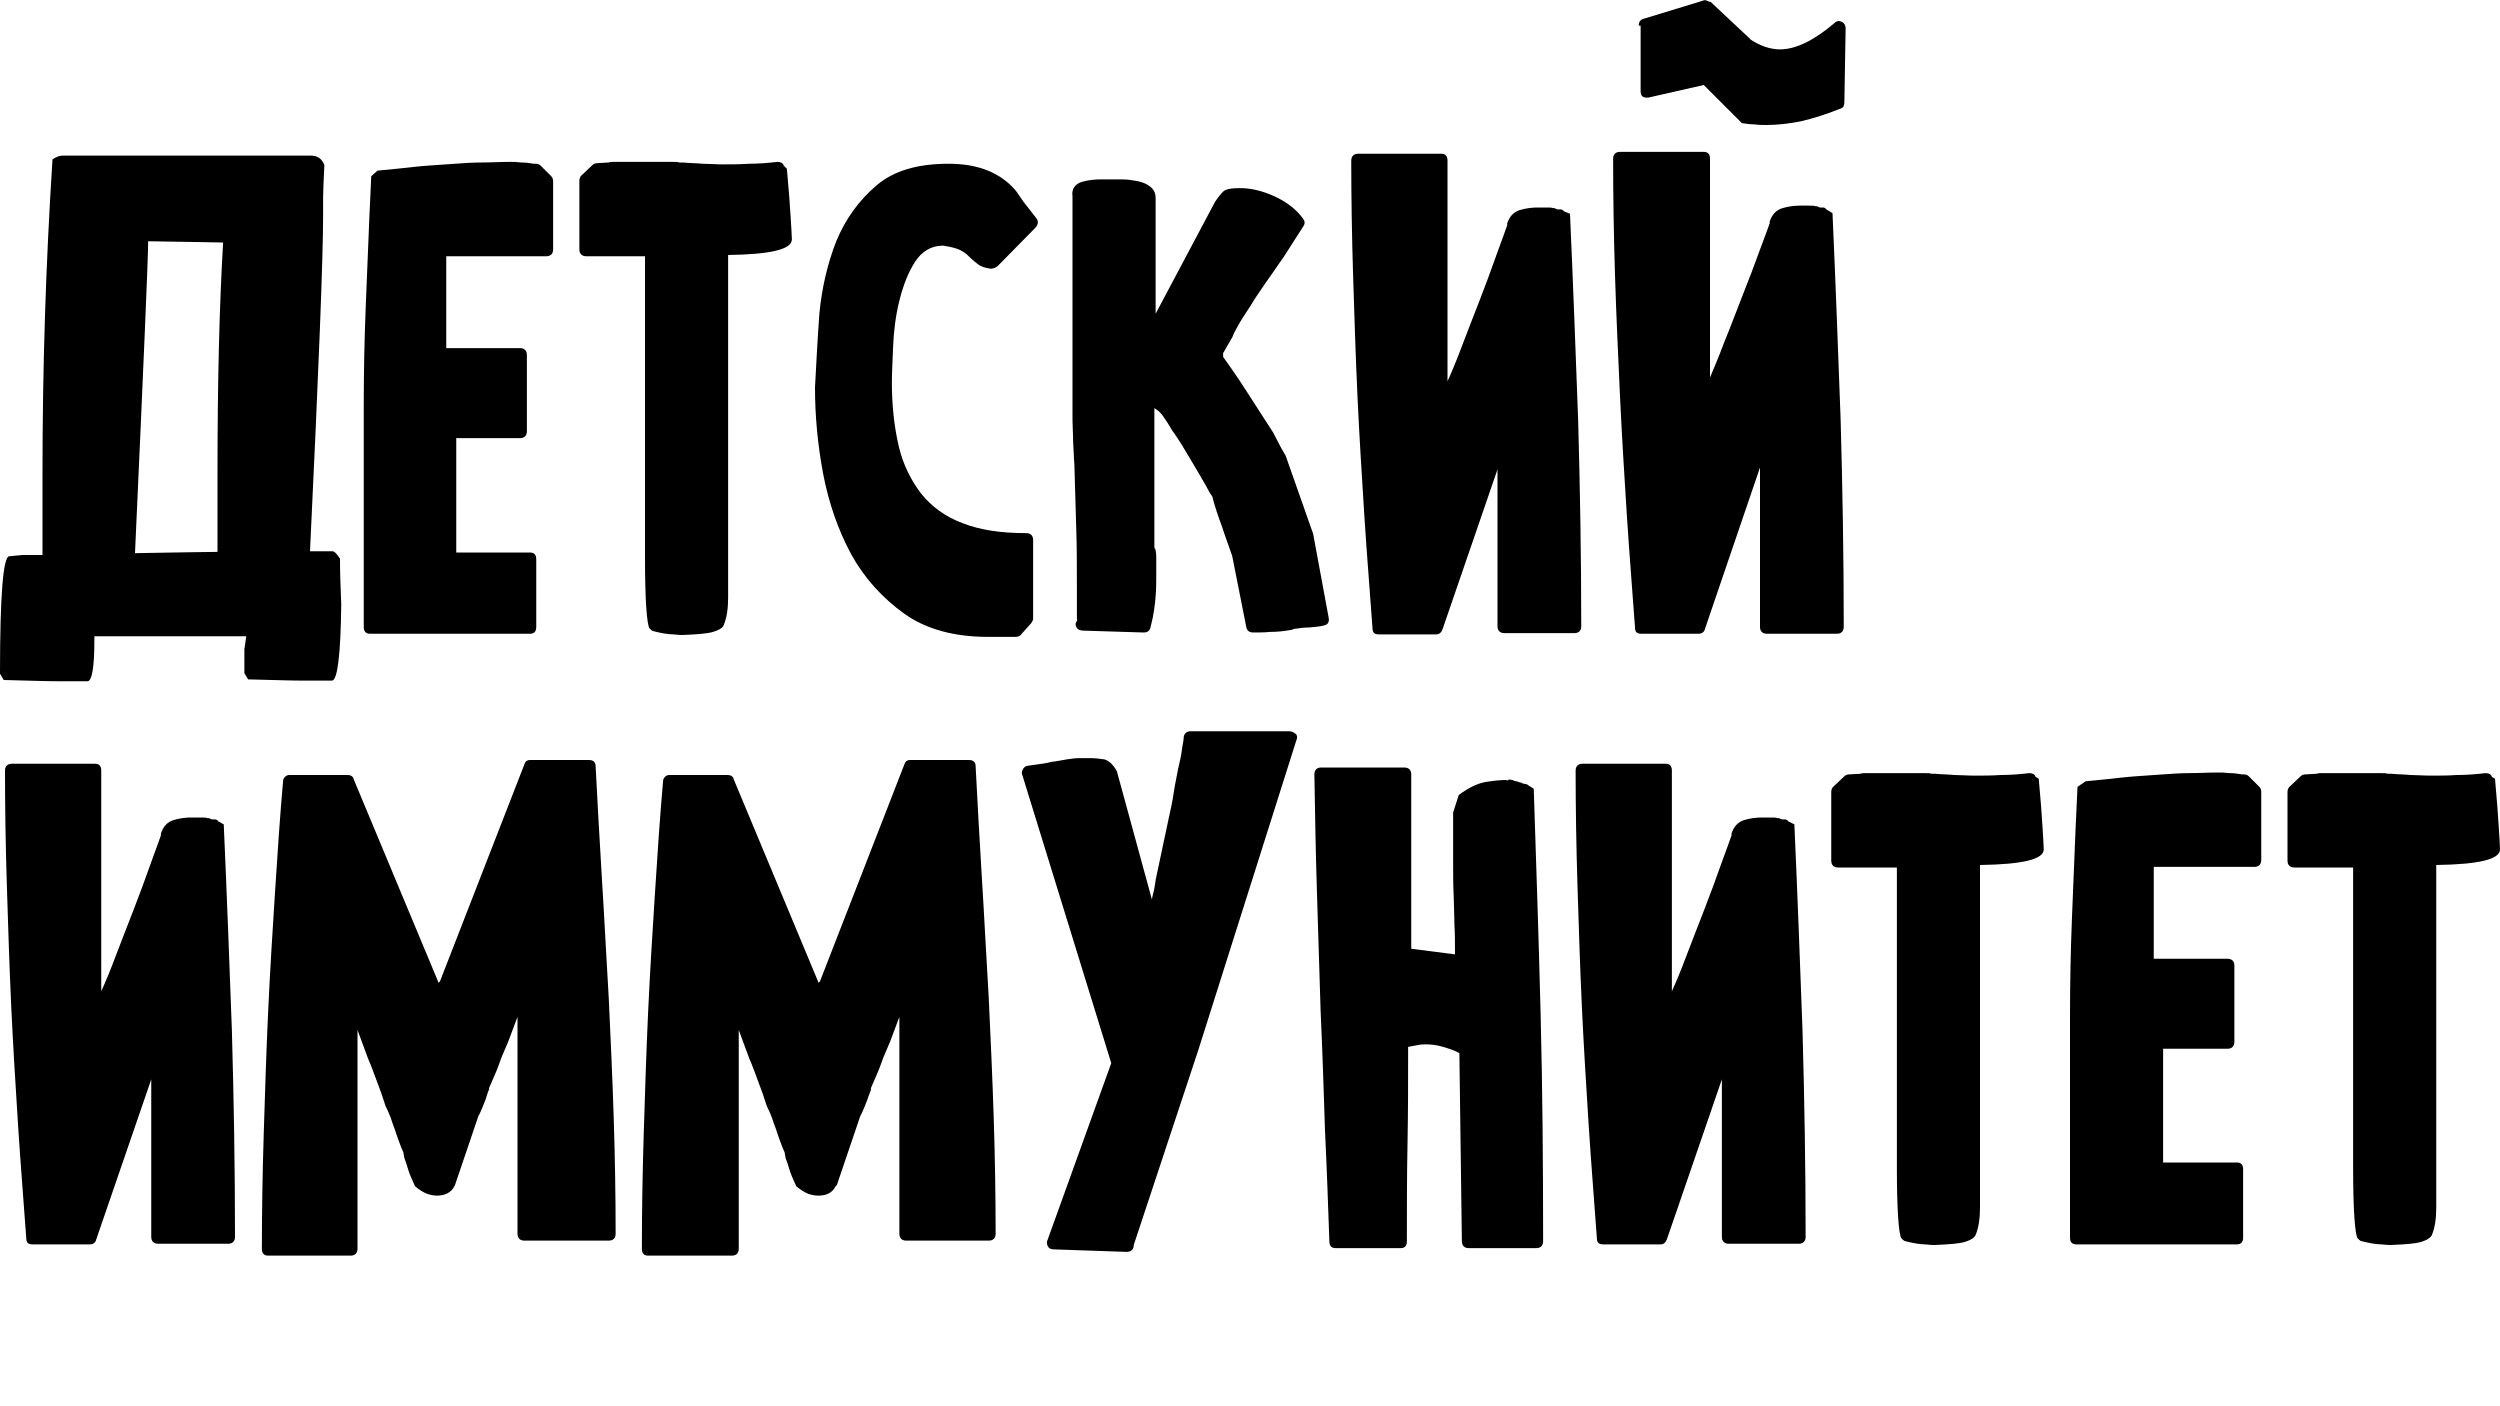 <?xml version="1.0" encoding="utf-8"?>
<!-- Generator: Adobe Illustrator 25.2.3, SVG Export Plug-In . SVG Version: 6.00 Build 0)  -->
<svg version="1.1" id="Слой_1" xmlns="http://www.w3.org/2000/svg" xmlns:xlink="http://www.w3.org/1999/xlink" x="0px" y="0px"
	 viewBox="0 0 400 225" style="enable-background:new 0 0 400 225;" xml:space="preserve">
<g>
	<path d="M10,24.9h39.8c1,0,1.7,0.5,2.1,1.5c-0.1,2.3-0.2,4-0.2,5v2.9c0,6.8-0.7,24.7-2.1,53.9h3.6c0.3,0,0.7,0.4,1.2,1.2
		c0,2.5,0.1,4.9,0.2,7.3c-0.1,8.1-0.6,12.2-1.5,12.2h-4.5c-1.9,0-4.9-0.1-8.9-0.2l-0.6-1v-3.8l0.3-2.1H15.1v0.7
		c0,4.3-0.4,6.5-1.1,6.5H9.4c-1.9,0-4.9-0.1-8.8-0.2l-0.6-1C0,95.2,0.5,89,1.5,89l2.1-0.2h3.2V75.5c0-16.2,0.5-32.9,1.6-50
		C9,25.1,9.5,24.9,10,24.9z M23.7,38.6v0.2c0,2.4-0.7,18.9-2.1,49.7h0.3c6.8-0.1,11.1-0.2,12.9-0.2V75.5c0-14.4,0.3-26.7,0.9-36.7
		h-0.2C34.9,38.8,31,38.7,23.7,38.6z"/>
	<path d="M60.4,27.3l3.1-0.3c1.9-0.2,3.5-0.4,5-0.5c1.5-0.1,2.9-0.2,4.3-0.3c1.4-0.1,2.8-0.2,4.2-0.2c1.5,0,3-0.1,4.7-0.1
		c0.4,0,0.9,0,1.7,0.1c0.8,0,1.4,0.1,2,0.2h0.3c0.3,0,0.6,0.1,0.8,0.3l1.7,1.7c0.2,0.2,0.3,0.5,0.3,0.8v10.9c0,0.7-0.4,1.1-1.1,1.1
		H71.4v14.7h11.8c0.7,0,1.1,0.4,1.1,1.1v12.2c0,0.7-0.4,1.1-1.1,1.1H73v18.3h11.8c0.7,0,1,0.4,1,1.1v10.8c0,0.7-0.3,1.1-1,1.1H59.2
		c-0.7,0-1-0.4-1-1.1V65c0-5.3,0.1-10.4,0.3-15.5s0.4-10,0.6-14.8l0.3-6.5L60.4,27.3z"/>
	<path d="M125.9,27c0.3,3.3,0.5,5.9,0.6,7.7c0.1,1.8,0.2,3,0.2,3.6c0,1.6-3.4,2.4-10.2,2.5v54.8c0,1.7-0.2,3.2-0.7,4.4
		c-0.1,0.4-0.7,0.8-1.7,1.1c-1,0.3-2.6,0.4-4.9,0.5c-0.1,0-0.6,0-1.5-0.1c-0.8,0-1.9-0.2-3.1-0.5c-0.1,0-0.3-0.1-0.4-0.2
		c-0.1-0.1-0.3-0.3-0.3-0.3c-0.4-0.7-0.7-4.4-0.7-11.3V41h-9.4c-0.7,0-1.1-0.4-1.1-1.1v-11c0-0.3,0.1-0.6,0.3-0.8l1.8-1.7
		c0.2-0.2,0.5-0.3,0.8-0.3l1.8-0.1c0.2-0.1,0.5-0.1,0.8-0.1c0.3,0,0.6,0,1,0h8.3c0.6,0,1,0,1.2,0.1h0.6c1,0.1,2.1,0.1,3.1,0.2
		c1,0,2.1,0.1,3.2,0.1c1.4,0,2.8,0,4.2-0.1c1.4,0,2.9-0.1,4.6-0.3c0.5,0,0.9,0.2,1,0.6L125.9,27z"/>
	<path d="M131.1,50.2c0.4-4.2,1.3-8,2.7-11.6c1.5-3.6,3.6-6.5,6.4-8.9s6.6-3.5,11.6-3.5c4.8,0,8.4,1.5,10.8,4.4l1.1,1.6l2.1,2.7
		c0.4,0.5,0.3,1-0.1,1.5l-6.1,6.2c-0.2,0.1-0.3,0.2-0.5,0.3c-0.2,0-0.4,0.1-0.5,0.1c-1-0.1-1.7-0.4-2.1-0.7
		c-0.4-0.3-0.9-0.7-1.5-1.3c-0.4-0.4-0.8-0.7-1.4-1c-0.6-0.3-1.5-0.5-2.7-0.7c-1.9,0-3.4,0.9-4.5,2.6c-1.1,1.7-1.9,3.8-2.5,6.2
		c-0.6,2.4-0.9,4.9-1,7.3c-0.1,2.5-0.2,4.4-0.2,5.8c0,3.8,0.4,7.2,1.1,10.2c0.7,3,2,5.5,3.6,7.6c1.7,2.1,3.9,3.7,6.6,4.7
		c2.8,1.1,6.1,1.6,10.2,1.6c0.7,0,1.1,0.4,1.1,1.1v12.6c0,0.2-0.1,0.4-0.3,0.7l-1.7,1.9c-0.2,0.2-0.5,0.3-0.8,0.3h-4.4
		c-5.4,0-9.9-1.2-13.4-3.7c-3.5-2.5-6.4-5.7-8.5-9.5c-2.1-3.9-3.6-8.2-4.5-12.9c-0.9-4.8-1.3-9.4-1.3-13.8
		C130.6,58.2,130.8,54.3,131.1,50.2z"/>
	<path d="M173.1,29.1c1-0.3,2.1-0.4,3.1-0.4h2.7c0.7,0,1.3,0,2,0.1c0.7,0.1,1.3,0.2,1.9,0.4c0.6,0.2,1.1,0.5,1.5,0.9
		c0.4,0.4,0.6,0.9,0.6,1.6v18.5l9.5-17.9c0.7-1,1.2-1.7,1.7-1.9c0.4-0.2,1.2-0.3,2.3-0.3c1.9,0,3.8,0.5,5.7,1.4
		c1.9,0.9,3.4,2.1,4.4,3.5c0.3,0.4,0.3,0.8,0.1,1.1l-3.2,5l-0.7,1c-0.7,1-1.5,2.2-2.3,3.3c-0.8,1.2-1.6,2.3-2.3,3.5
		c-0.7,1.1-1.4,2.1-1.9,3c-0.5,0.9-0.9,1.6-1,2l-1.5,2.6v0.6c0.7,1,1.8,2.5,3.1,4.5c1.3,2,2.9,4.5,4.9,7.6l1.3,2.5l0.7,1.2l4.4,12.5
		l2.5,13.5c0.1,0.7-0.2,1.1-0.9,1.2c-0.7,0.2-1.5,0.2-2.3,0.3c-0.8,0-1.5,0.1-2.1,0.2c-0.2,0-0.3,0-0.4,0.1c-0.1,0-0.2,0.1-0.4,0.1
		c-1.1,0.2-2.2,0.3-3.2,0.3c-1,0.1-2,0.1-2.8,0.1c-0.6,0-1-0.3-1.1-0.9l-2.3-11.6v0.1c-0.5-1.5-1.1-3-1.6-4.6
		c-0.6-1.6-1.1-3.1-1.5-4.6l0.1,0.1l-0.4-0.7v0.1c-1-1.9-2.1-3.7-3.1-5.4c-1-1.7-2-3.4-3.1-4.9c-0.5-0.9-1-1.6-1.4-2.2
		c-0.4-0.6-0.9-1-1.4-1.3v22.2c0,0.1,0,0.2,0.1,0.3c0,0,0.1,0.1,0.1,0.3c0.1,0.4,0.1,0.8,0.1,1.2s0,0.8,0,1.1v2c0,0.7,0,1.7-0.1,3
		c-0.1,1.3-0.3,3-0.8,4.9c-0.1,0.6-0.5,0.9-1.1,0.9l-9.7-0.3c-0.5,0-0.9-0.2-1.1-0.6c-0.2-0.4-0.1-0.7,0.2-1.1
		c-0.1,0.1-0.1-0.3-0.1-1v-4.6c0-3.1,0-6-0.1-9c-0.1-2.9-0.2-6.4-0.3-10.3c-0.1-1.1-0.1-2.3-0.2-3.6c0-1.3-0.1-2.5-0.1-3.5V31.4
		C171.4,30.2,172.1,29.4,173.1,29.1z"/>
	<path d="M251.2,34.2c0.5,11.2,0.9,22.1,1.3,32.9c0.3,10.8,0.5,21.8,0.5,33.1c0,0.7-0.4,1.1-1.1,1.1h-11.2c-0.7,0-1.1-0.4-1.1-1.1
		V75.1l-8.8,25.6c-0.2,0.5-0.5,0.8-1,0.8h-9.2c-0.7,0-1-0.3-1-1c-0.4-5.7-0.9-11.6-1.3-17.9c-0.4-6.3-0.8-12.7-1.1-19.1
		c-0.3-6.5-0.5-12.9-0.7-19.3c-0.2-6.4-0.3-12.6-0.3-18.5c0-0.7,0.4-1.1,1.1-1.1h13.3c0.7,0,1,0.4,1,1.1v35.3
		c0.6-1.3,1.4-3.2,2.3-5.6c0.9-2.4,1.9-4.9,2.9-7.5c1-2.6,1.9-5,2.7-7.3c0.8-2.2,1.4-3.8,1.7-4.7h-0.1c0.4-1.3,1.1-2,2.1-2.3
		c1-0.3,2-0.4,2.8-0.4h1.3c0.6,0,1,0,1.2,0.1c0.2,0,0.4,0,0.4,0.1c0.1,0,0.2,0.1,0.3,0.1h0.4c0.1,0,0.3,0,0.4,0.1
		c0.1,0.1,0.2,0.1,0.2,0.2L251.2,34.2z"/>
	<path d="M293.2,34.1c0.5,11.2,0.9,22.2,1.3,33c0.3,10.8,0.5,21.9,0.5,33.2c0,0.7-0.4,1.1-1.1,1.1h-11.2c-0.7,0-1.1-0.4-1.1-1.1
		V74.8l-8.8,25.8c-0.1,0.5-0.5,0.8-1,0.8h-9.2c-0.7,0-1-0.3-1-1c-0.4-5.7-0.9-11.6-1.3-17.9c-0.4-6.3-0.8-12.7-1.1-19.1
		c-0.3-6.5-0.6-12.9-0.8-19.4c-0.2-6.4-0.3-12.6-0.3-18.6c0-0.7,0.4-1.1,1.1-1.1h13.4c0.7,0,1,0.4,1,1.1v35c0.6-1.4,1.4-3.3,2.3-5.7
		c1-2.4,1.9-4.9,2.9-7.4c1-2.5,1.9-4.9,2.7-7.1c0.8-2.2,1.4-3.7,1.7-4.6h-0.1c0.4-1.3,1.1-2,2.1-2.3c1-0.3,2-0.4,2.8-0.4h1.3
		c0.6,0,1,0,1.2,0.1c0.2,0,0.4,0,0.4,0.1c0.1,0,0.2,0.1,0.3,0.1h0.4c0.1,0,0.3,0,0.4,0.1c0.1,0.1,0.2,0.1,0.2,0.2L293.2,34.1z
		 M262.2,4.1c0-0.6,0.3-1,0.8-1.1l9.5-2.9c0.1-0.1,0.3-0.1,0.6,0c0.2,0.1,0.4,0.2,0.6,0.2l6.4,6l-0.2-0.1c1.6,1.1,3.3,1.7,4.9,1.7
		c2.5,0,5.4-1.4,8.7-4.2c0.4-0.4,0.8-0.4,1.2-0.2c0.4,0.2,0.6,0.6,0.6,1l-0.2,11.9c0,0.5-0.2,0.9-0.7,1c-2.2,0.9-4.2,1.5-6.2,2
		c-2,0.4-3.9,0.6-5.6,0.6c-0.6,0-1.2,0-1.9-0.1c-0.7,0-1.3-0.1-2-0.2l-6.1-6.1l-8.8,2c-0.9,0.1-1.3-0.2-1.3-1V4.1z"/>
	<path d="M35.8,131.9c0.5,11.2,0.9,22.1,1.3,32.9c0.3,10.8,0.5,21.8,0.5,33.1c0,0.7-0.4,1.1-1.1,1.1H25.3c-0.7,0-1.1-0.4-1.1-1.1
		v-25.2l-8.8,25.6c-0.1,0.5-0.5,0.8-1,0.8H5.2c-0.7,0-1-0.3-1-1c-0.4-5.7-0.9-11.6-1.3-17.9c-0.4-6.3-0.8-12.7-1.1-19.1
		c-0.3-6.5-0.5-12.9-0.7-19.3c-0.2-6.4-0.3-12.6-0.3-18.5c0-0.7,0.4-1.1,1.1-1.1h13.3c0.7,0,1,0.4,1,1.1v35.3
		c0.6-1.3,1.4-3.2,2.3-5.6c0.9-2.4,1.9-4.9,2.9-7.5c1-2.6,1.9-5,2.7-7.3c0.8-2.2,1.4-3.8,1.7-4.7h-0.1c0.4-1.3,1.1-2,2.1-2.3
		c1-0.3,2-0.4,2.8-0.4H32c0.6,0,1,0,1.2,0.1c0.2,0,0.4,0,0.4,0.1c0.1,0,0.2,0.1,0.3,0.1h0.4c0.1,0,0.3,0,0.4,0.1
		c0.1,0.1,0.2,0.1,0.2,0.2L35.8,131.9z"/>
	<path d="M72.7,189.8c-0.5,1-1.5,1.5-2.8,1.5c-0.5,0-1-0.1-1.6-0.3c-0.5-0.2-1.2-0.6-1.9-1.2c-0.5-1.1-0.9-2-1.1-2.7
		c-0.2-0.7-0.4-1.3-0.6-1.8l-0.2-1.1v0.1c-0.1-0.2-0.2-0.5-0.3-0.7c-0.1-0.3-0.2-0.5-0.3-0.8c-0.4-1-0.7-2.1-1.1-3.1
		c-0.3-1-0.7-1.9-1.1-2.7c-0.4-1.3-0.9-2.7-1.4-4c-0.5-1.3-0.9-2.5-1.4-3.6l-1.7-4.6v35c0,0.7-0.4,1.1-1.1,1.1H42.9
		c-0.7,0-1-0.4-1-1.1c0-5.9,0.1-12,0.3-18.5c0.2-6.4,0.4-12.9,0.7-19.4c0.3-6.5,0.7-12.9,1.1-19.1c0.4-6.3,0.8-12.3,1.3-17.9
		c0-0.2,0.1-0.4,0.3-0.6c0.2-0.2,0.4-0.3,0.7-0.3h9.3c0.5,0,0.9,0.2,1,0.7l13.6,32.6c0-0.1,0-0.1,0.1-0.2c0.1,0,0.1-0.1,0.1-0.2v0.1
		l13.5-34.7c0.1-0.4,0.4-0.7,0.9-0.7h9.4c0.7,0,1.1,0.3,1.1,1c0.3,5.6,0.6,11.5,1,17.9c0.4,6.3,0.7,12.7,1.1,19.2
		c0.3,6.5,0.6,12.9,0.8,19.3c0.2,6.4,0.3,12.5,0.3,18.4c0,0.7-0.4,1.1-1.1,1.1H83.9c-0.7,0-1.1-0.4-1.1-1.1v-34.7l-0.3,0.8l-1.2,3.2
		c-0.4,1-0.8,1.8-1.1,2.6c-0.3,0.8-0.6,1.7-1,2.6l-1,2.3h0.1c-0.2,0.4-0.4,1-0.6,1.7c-0.3,0.7-0.6,1.6-1.1,2.6v-0.1l-3.8,11.2
		L72.7,189.8z"/>
	<path d="M133.7,189.8c-0.5,1-1.4,1.5-2.8,1.5c-0.5,0-1-0.1-1.6-0.3c-0.5-0.2-1.2-0.6-1.9-1.2c-0.5-1.1-0.9-2-1.1-2.7
		c-0.2-0.7-0.4-1.3-0.6-1.8l-0.2-1.1v0.1c-0.1-0.2-0.2-0.5-0.3-0.7c-0.1-0.3-0.2-0.5-0.3-0.8c-0.4-1-0.7-2.1-1.1-3.1
		c-0.3-1-0.7-1.9-1.1-2.7c-0.4-1.3-0.9-2.7-1.4-4c-0.5-1.3-0.9-2.5-1.4-3.6l-1.7-4.6v35c0,0.7-0.4,1.1-1.1,1.1h-13.4
		c-0.7,0-1-0.4-1-1.1c0-5.9,0.1-12,0.3-18.5c0.2-6.4,0.4-12.9,0.7-19.4c0.3-6.5,0.7-12.9,1.1-19.1c0.4-6.3,0.8-12.3,1.3-17.9
		c0-0.2,0.1-0.4,0.3-0.6c0.2-0.2,0.4-0.3,0.7-0.3h9.3c0.5,0,0.9,0.2,1,0.7l13.6,32.6c0-0.1,0-0.1,0.1-0.2c0.1,0,0.1-0.1,0.1-0.2v0.1
		l13.5-34.7c0.1-0.4,0.4-0.7,0.9-0.7h9.4c0.7,0,1.1,0.3,1.1,1c0.3,5.6,0.6,11.5,1,17.9c0.4,6.3,0.7,12.7,1.1,19.2
		c0.3,6.5,0.6,12.9,0.8,19.3c0.2,6.4,0.3,12.5,0.3,18.4c0,0.7-0.4,1.1-1.1,1.1H145c-0.7,0-1.1-0.4-1.1-1.1v-34.7l-0.3,0.8l-1.2,3.2
		c-0.4,1-0.8,1.8-1.1,2.6c-0.3,0.8-0.6,1.7-1,2.6l-1,2.3h0.1c-0.1,0.4-0.4,1-0.6,1.7c-0.3,0.7-0.6,1.6-1.1,2.6v-0.1l-3.8,11.2
		L133.7,189.8z"/>
	<path d="M163.6,124.1c-0.2-0.4-0.1-0.7,0.1-1.1c0.2-0.3,0.5-0.5,0.9-0.5c0.1,0,0.6-0.1,1.4-0.2c0.8-0.1,1.5-0.2,2.2-0.4
		c1-0.1,1.8-0.3,2.5-0.4c0.7-0.1,1.3-0.2,2-0.2h1.8c0.7,0,1.5,0.1,2.2,0.2c0.7,0.2,1.4,0.8,2,1.9l5.6,20.5c0.1-0.6,0.3-1.2,0.4-1.8
		c0.1-0.6,0.2-1.1,0.2-1.3l2.1-9.9c0.3-1.3,0.6-2.7,0.8-4.1c0.2-1.4,0.5-2.6,0.7-3.8c0.3-1.2,0.5-2.2,0.6-3c0.1-0.9,0.3-1.5,0.3-2.1
		c0.1-0.6,0.5-0.9,1.1-0.9h15.8c0.4,0,0.7,0.2,1,0.4c0.3,0.3,0.3,0.7,0.1,1.1l-15.7,49.6l-10.3,31.1c0,0.7-0.4,1.1-1.2,1.1
		l-11.6-0.4c-0.7,0-1.1-0.4-1.1-1.2l10.3-28.6L163.6,124.1z"/>
	<path d="M245.4,126.2c0.4,12.2,0.8,24.2,1.1,36.1c0.3,11.9,0.4,24,0.4,36.3c0,0.7-0.4,1.1-1.1,1.1H235c-0.7,0-1.1-0.4-1.1-1.1
		l-0.4-30.1c-0.7-0.4-1.6-0.7-2.6-1c-1-0.3-1.9-0.4-2.7-0.4c-0.4,0-0.8,0-1.3,0.1c-0.5,0.1-1,0.2-1.6,0.3c0,5.3,0,10.5-0.1,15.6
		c-0.1,5.1-0.1,10.3-0.1,15.5c0,0.7-0.3,1.1-1,1.1h-10.4c-0.7,0-1-0.4-1-1.1c-0.2-5.6-0.4-11.5-0.7-17.7c-0.2-6.2-0.4-12.6-0.7-19.1
		c-0.2-6.5-0.4-13-0.6-19.4c-0.2-6.4-0.3-12.6-0.4-18.5c0-0.7,0.4-1.1,1.1-1.1h13.3c0.7,0,1.1,0.4,1.1,1.1v27.9l7,0.9
		c0-1.7,0-3.3-0.1-4.9c0-1.6-0.1-3-0.1-4.2c-0.1-1.9-0.1-3.9-0.1-5.8c0-2,0-3.5,0-4.6V130l0.9-2.8c1.6-1.2,3.1-1.9,4.4-2.1
		c1.3-0.2,2.3-0.3,3.2-0.3c0.1,0.1,0.2,0.1,0.3,0c0.1-0.1,0.3-0.1,0.6,0c0.1,0,0.2,0,0.3,0.1c0.1,0,0.2,0.1,0.3,0.1
		c0.1,0,0.3,0,0.4,0.1c0.1,0,0.2,0.1,0.3,0.1c0.1,0,0.3,0,0.3,0.1c0.1,0,0.2,0.1,0.3,0.1c0.3,0,0.6,0.1,0.8,0.3L245.4,126.2z"/>
	<path d="M287.1,131.9c0.5,11.2,0.9,22.1,1.3,32.9c0.3,10.8,0.5,21.8,0.5,33.1c0,0.7-0.4,1.1-1.1,1.1h-11.2c-0.7,0-1.1-0.4-1.1-1.1
		v-25.2l-8.8,25.6c-0.2,0.5-0.5,0.8-1,0.8h-9.2c-0.7,0-1-0.3-1-1c-0.4-5.7-0.9-11.6-1.3-17.9c-0.4-6.3-0.8-12.7-1.1-19.1
		c-0.3-6.5-0.5-12.9-0.7-19.3c-0.2-6.4-0.3-12.6-0.3-18.5c0-0.7,0.4-1.1,1.1-1.1h13.3c0.7,0,1,0.4,1,1.1v35.3
		c0.6-1.3,1.4-3.2,2.3-5.6c0.9-2.4,1.9-4.9,2.9-7.5c1-2.6,1.9-5,2.7-7.3c0.8-2.2,1.4-3.8,1.7-4.7H277c0.4-1.3,1.1-2,2.1-2.3
		c1-0.3,2-0.4,2.8-0.4h1.3c0.6,0,1,0,1.2,0.1c0.2,0,0.4,0,0.4,0.1c0.1,0,0.2,0.1,0.3,0.1h0.4c0.1,0,0.3,0,0.4,0.1
		c0.1,0.1,0.2,0.1,0.2,0.2L287.1,131.9z"/>
	<path d="M326.2,124.6c0.3,3.3,0.5,5.9,0.6,7.7c0.1,1.8,0.2,3,0.2,3.6c0,1.6-3.4,2.4-10.2,2.5v54.8c0,1.7-0.2,3.2-0.7,4.4
		c-0.2,0.4-0.7,0.8-1.7,1.1c-1,0.3-2.6,0.4-4.9,0.5c-0.2,0-0.6,0-1.5-0.1c-0.8,0-1.9-0.2-3.1-0.5c-0.1,0-0.3-0.1-0.4-0.2
		c-0.1-0.1-0.3-0.3-0.3-0.3c-0.4-0.7-0.7-4.4-0.7-11.3v-48h-9.4c-0.7,0-1.1-0.4-1.1-1.1v-11c0-0.3,0.1-0.6,0.3-0.8l1.8-1.7
		c0.2-0.2,0.5-0.3,0.8-0.3l1.8-0.1c0.2-0.1,0.5-0.1,0.8-0.1c0.3,0,0.6,0,1,0h8.3c0.6,0,1,0,1.2,0.1h0.6c1,0.1,2.1,0.1,3.1,0.2
		c1,0,2.1,0.1,3.2,0.1c1.4,0,2.8,0,4.2-0.1c1.4,0,2.9-0.1,4.6-0.3c0.5,0,0.9,0.2,1,0.6L326.2,124.6z"/>
	<path d="M333.7,125l3.1-0.3c1.9-0.2,3.5-0.4,5-0.5c1.5-0.1,2.9-0.2,4.3-0.3c1.4-0.1,2.8-0.2,4.2-0.2c1.5,0,3-0.1,4.7-0.1
		c0.4,0,0.9,0,1.7,0.1c0.8,0,1.4,0.1,2,0.2h0.3c0.3,0,0.6,0.1,0.8,0.3l1.7,1.7c0.2,0.2,0.3,0.5,0.3,0.8v10.9c0,0.7-0.4,1.1-1.1,1.1
		h-16.1v14.7h11.8c0.7,0,1.1,0.4,1.1,1.1v12.2c0,0.7-0.4,1.1-1.1,1.1h-10.3V186h11.8c0.7,0,1,0.4,1,1.1V198c0,0.7-0.3,1.1-1,1.1
		h-25.7c-0.7,0-1-0.4-1-1.1v-35.3c0-5.3,0.1-10.4,0.3-15.5c0.2-5,0.4-10,0.6-14.8l0.3-6.5L333.7,125z"/>
	<path d="M399.2,124.6c0.3,3.3,0.5,5.9,0.6,7.7c0.1,1.8,0.2,3,0.2,3.6c0,1.6-3.4,2.4-10.2,2.5v54.8c0,1.7-0.2,3.2-0.7,4.4
		c-0.2,0.4-0.7,0.8-1.7,1.1c-1,0.3-2.6,0.4-4.9,0.5c-0.2,0-0.6,0-1.5-0.1c-0.8,0-1.9-0.2-3.1-0.5c-0.1,0-0.3-0.1-0.4-0.2
		c-0.1-0.1-0.3-0.3-0.3-0.3c-0.4-0.7-0.7-4.4-0.7-11.3v-48h-9.4c-0.7,0-1.1-0.4-1.1-1.1v-11c0-0.3,0.1-0.6,0.3-0.8l1.8-1.7
		c0.2-0.2,0.5-0.3,0.8-0.3l1.8-0.1c0.2-0.1,0.5-0.1,0.8-0.1c0.3,0,0.6,0,1,0h8.3c0.6,0,1,0,1.2,0.1h0.6c1,0.1,2.1,0.1,3.1,0.2
		c1,0,2.1,0.1,3.2,0.1c1.4,0,2.8,0,4.2-0.1c1.4,0,2.9-0.1,4.6-0.3c0.5,0,0.9,0.2,1,0.6L399.2,124.6z"/>
</g>
</svg>
